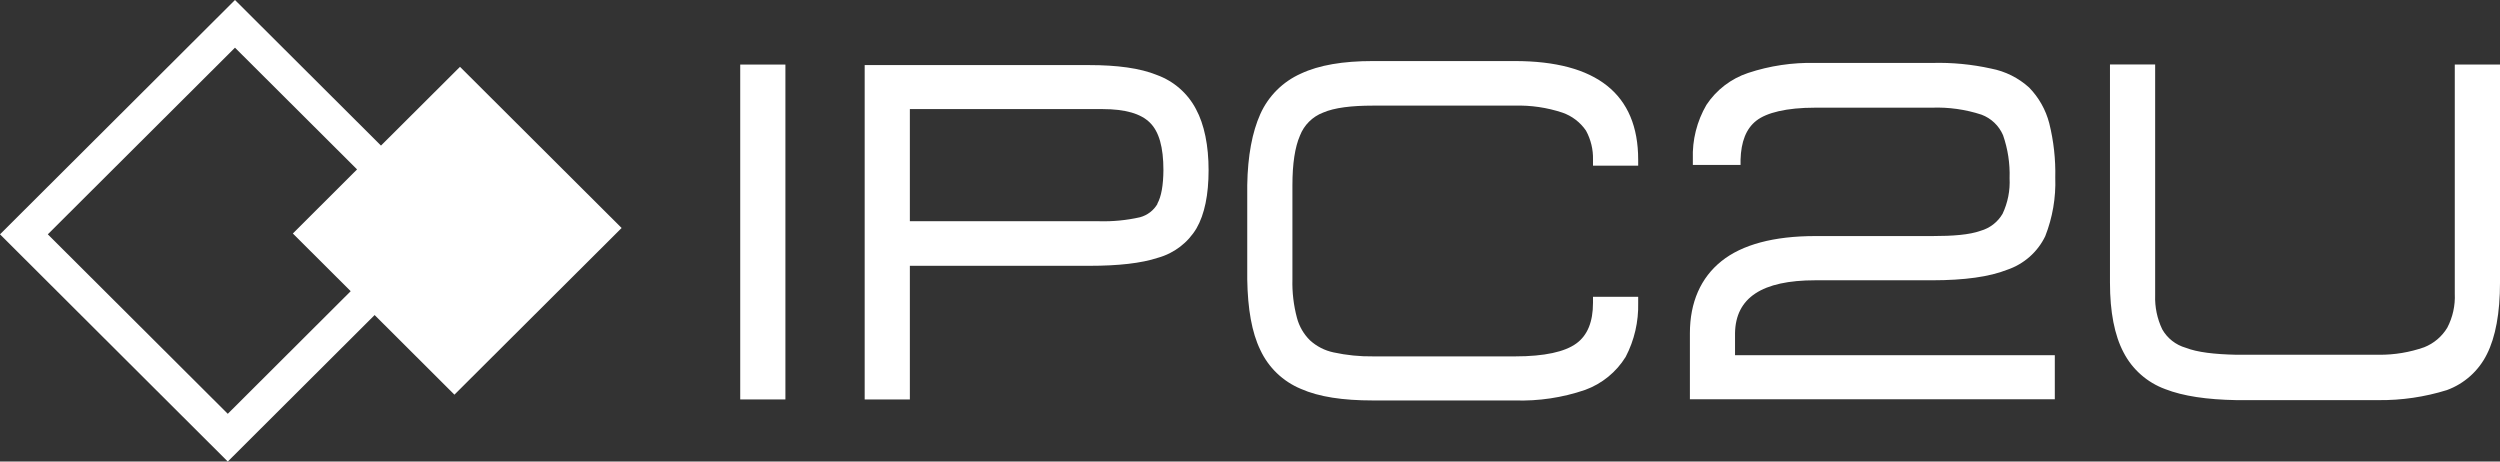 <svg width="195" height="36" viewBox="0 0 195 36" fill="none" xmlns="http://www.w3.org/2000/svg">
<rect x="0" y="0" width="195" height="36" fill="#333333" stroke="none"/>
<path d="M61.262 5.036H57.738V31.156H61.262V5.036Z" fill="white"/>
<path d="M90.25 5.854C88.921 5.31 87.12 5.077 84.966 5.077H67.445V31.157H70.969V20.733H84.983C87.215 20.733 89.015 20.537 90.316 20.107C91.581 19.756 92.662 18.931 93.331 17.804C93.959 16.712 94.27 15.185 94.27 13.275C94.27 11.365 93.942 9.72 93.286 8.509C92.641 7.278 91.558 6.331 90.25 5.854ZM90.291 15.889C90.144 16.146 89.947 16.372 89.712 16.553C89.477 16.734 89.208 16.867 88.921 16.945C87.881 17.18 86.816 17.285 85.75 17.256H70.969V8.509H86C87.764 8.509 88.978 8.861 89.692 9.565C90.406 10.268 90.747 11.479 90.747 13.275C90.738 14.445 90.582 15.345 90.271 15.889H90.291Z" fill="white"/>
<path d="M118.15 4.762H107.073C104.764 4.762 102.885 5.077 101.474 5.74C100.061 6.367 98.931 7.494 98.302 8.902C97.675 10.305 97.322 12.142 97.285 14.445V21.785C97.322 24.088 97.638 25.924 98.302 27.291C98.938 28.667 100.07 29.754 101.474 30.334C102.885 30.96 104.756 31.235 107.073 31.235H118.15C120.011 31.295 121.868 31.018 123.63 30.416C124.948 29.938 126.065 29.029 126.801 27.839C127.48 26.54 127.815 25.09 127.778 23.625V23.151H124.254V23.621C124.254 25.102 123.823 26.156 122.962 26.784C122.063 27.446 120.459 27.798 118.187 27.798H107.11C106.071 27.812 105.033 27.708 104.017 27.487C103.331 27.343 102.697 27.018 102.179 26.546C101.688 26.063 101.337 25.457 101.162 24.791C100.901 23.811 100.782 22.798 100.809 21.785V14.445C100.809 12.768 101.005 11.479 101.396 10.579C101.554 10.171 101.795 9.801 102.106 9.491C102.416 9.182 102.787 8.941 103.197 8.784C104.095 8.395 105.428 8.239 107.073 8.239H118.15C119.411 8.203 120.669 8.387 121.866 8.784C122.616 9.043 123.262 9.537 123.708 10.191C124.086 10.884 124.274 11.664 124.254 12.453V12.924H127.778V12.453C127.778 7.339 124.529 4.762 118.15 4.762Z" fill="white"/>
<path d="M141.597 21.862H150.72C153.223 21.862 155.184 21.588 156.554 21.044C157.199 20.827 157.795 20.483 158.306 20.034C158.816 19.584 159.232 19.038 159.528 18.426C160.099 16.973 160.366 15.419 160.311 13.86C160.345 12.427 160.186 10.996 159.84 9.606C159.568 8.562 159.029 7.606 158.277 6.832C157.44 6.072 156.41 5.558 155.298 5.347C153.796 5.015 152.258 4.868 150.72 4.909H141.597C139.816 4.866 138.04 5.13 136.35 5.691C135.018 6.135 133.874 7.012 133.101 8.182C132.357 9.46 131.99 10.922 132.042 12.4V12.866H135.763V12.457C135.804 11.054 136.194 10.039 136.994 9.413C137.794 8.787 139.344 8.399 141.576 8.399H150.679C151.993 8.35 153.306 8.534 154.556 8.943C154.93 9.083 155.273 9.297 155.562 9.573C155.851 9.848 156.081 10.18 156.238 10.546C156.613 11.624 156.786 12.761 156.747 13.901C156.797 14.856 156.609 15.809 156.201 16.675C155.822 17.325 155.204 17.802 154.478 18.004C153.616 18.315 152.324 18.413 150.72 18.413H141.597C138.348 18.413 135.882 19.08 134.274 20.369C132.666 21.657 131.812 23.568 131.812 25.99V31.144H160.275V27.708H135.332V25.99C135.377 23.228 137.429 21.862 141.597 21.862Z" fill="white"/>
<path d="M191.473 5.036V22.909C191.516 23.831 191.314 24.747 190.886 25.564C190.469 26.255 189.837 26.789 189.085 27.086C187.954 27.483 186.761 27.681 185.562 27.671H174.444C172.721 27.634 171.392 27.479 170.49 27.127C169.71 26.906 169.049 26.387 168.652 25.683C168.258 24.855 168.07 23.944 168.102 23.028V5.028H164.578V22.058C164.578 24.325 164.931 26.149 165.637 27.487C166.321 28.814 167.481 29.836 168.886 30.351C170.293 30.899 172.135 31.169 174.444 31.21H185.521C187.328 31.229 189.128 30.965 190.854 30.428C192.221 29.929 193.342 28.922 193.984 27.618C194.648 26.293 195.001 24.419 195.001 22.034V5.036H191.473Z" fill="white"/>
<path d="M29.717 11.356L18.329 0L0 18.278L17.767 36L29.221 24.574L35.444 30.784L48.486 17.783L35.879 5.212L29.717 11.356ZM17.767 32.277L3.729 18.278L18.329 3.719L27.851 13.214L22.842 18.213L27.354 22.713L17.767 32.277Z" fill="white"/>
</svg>
